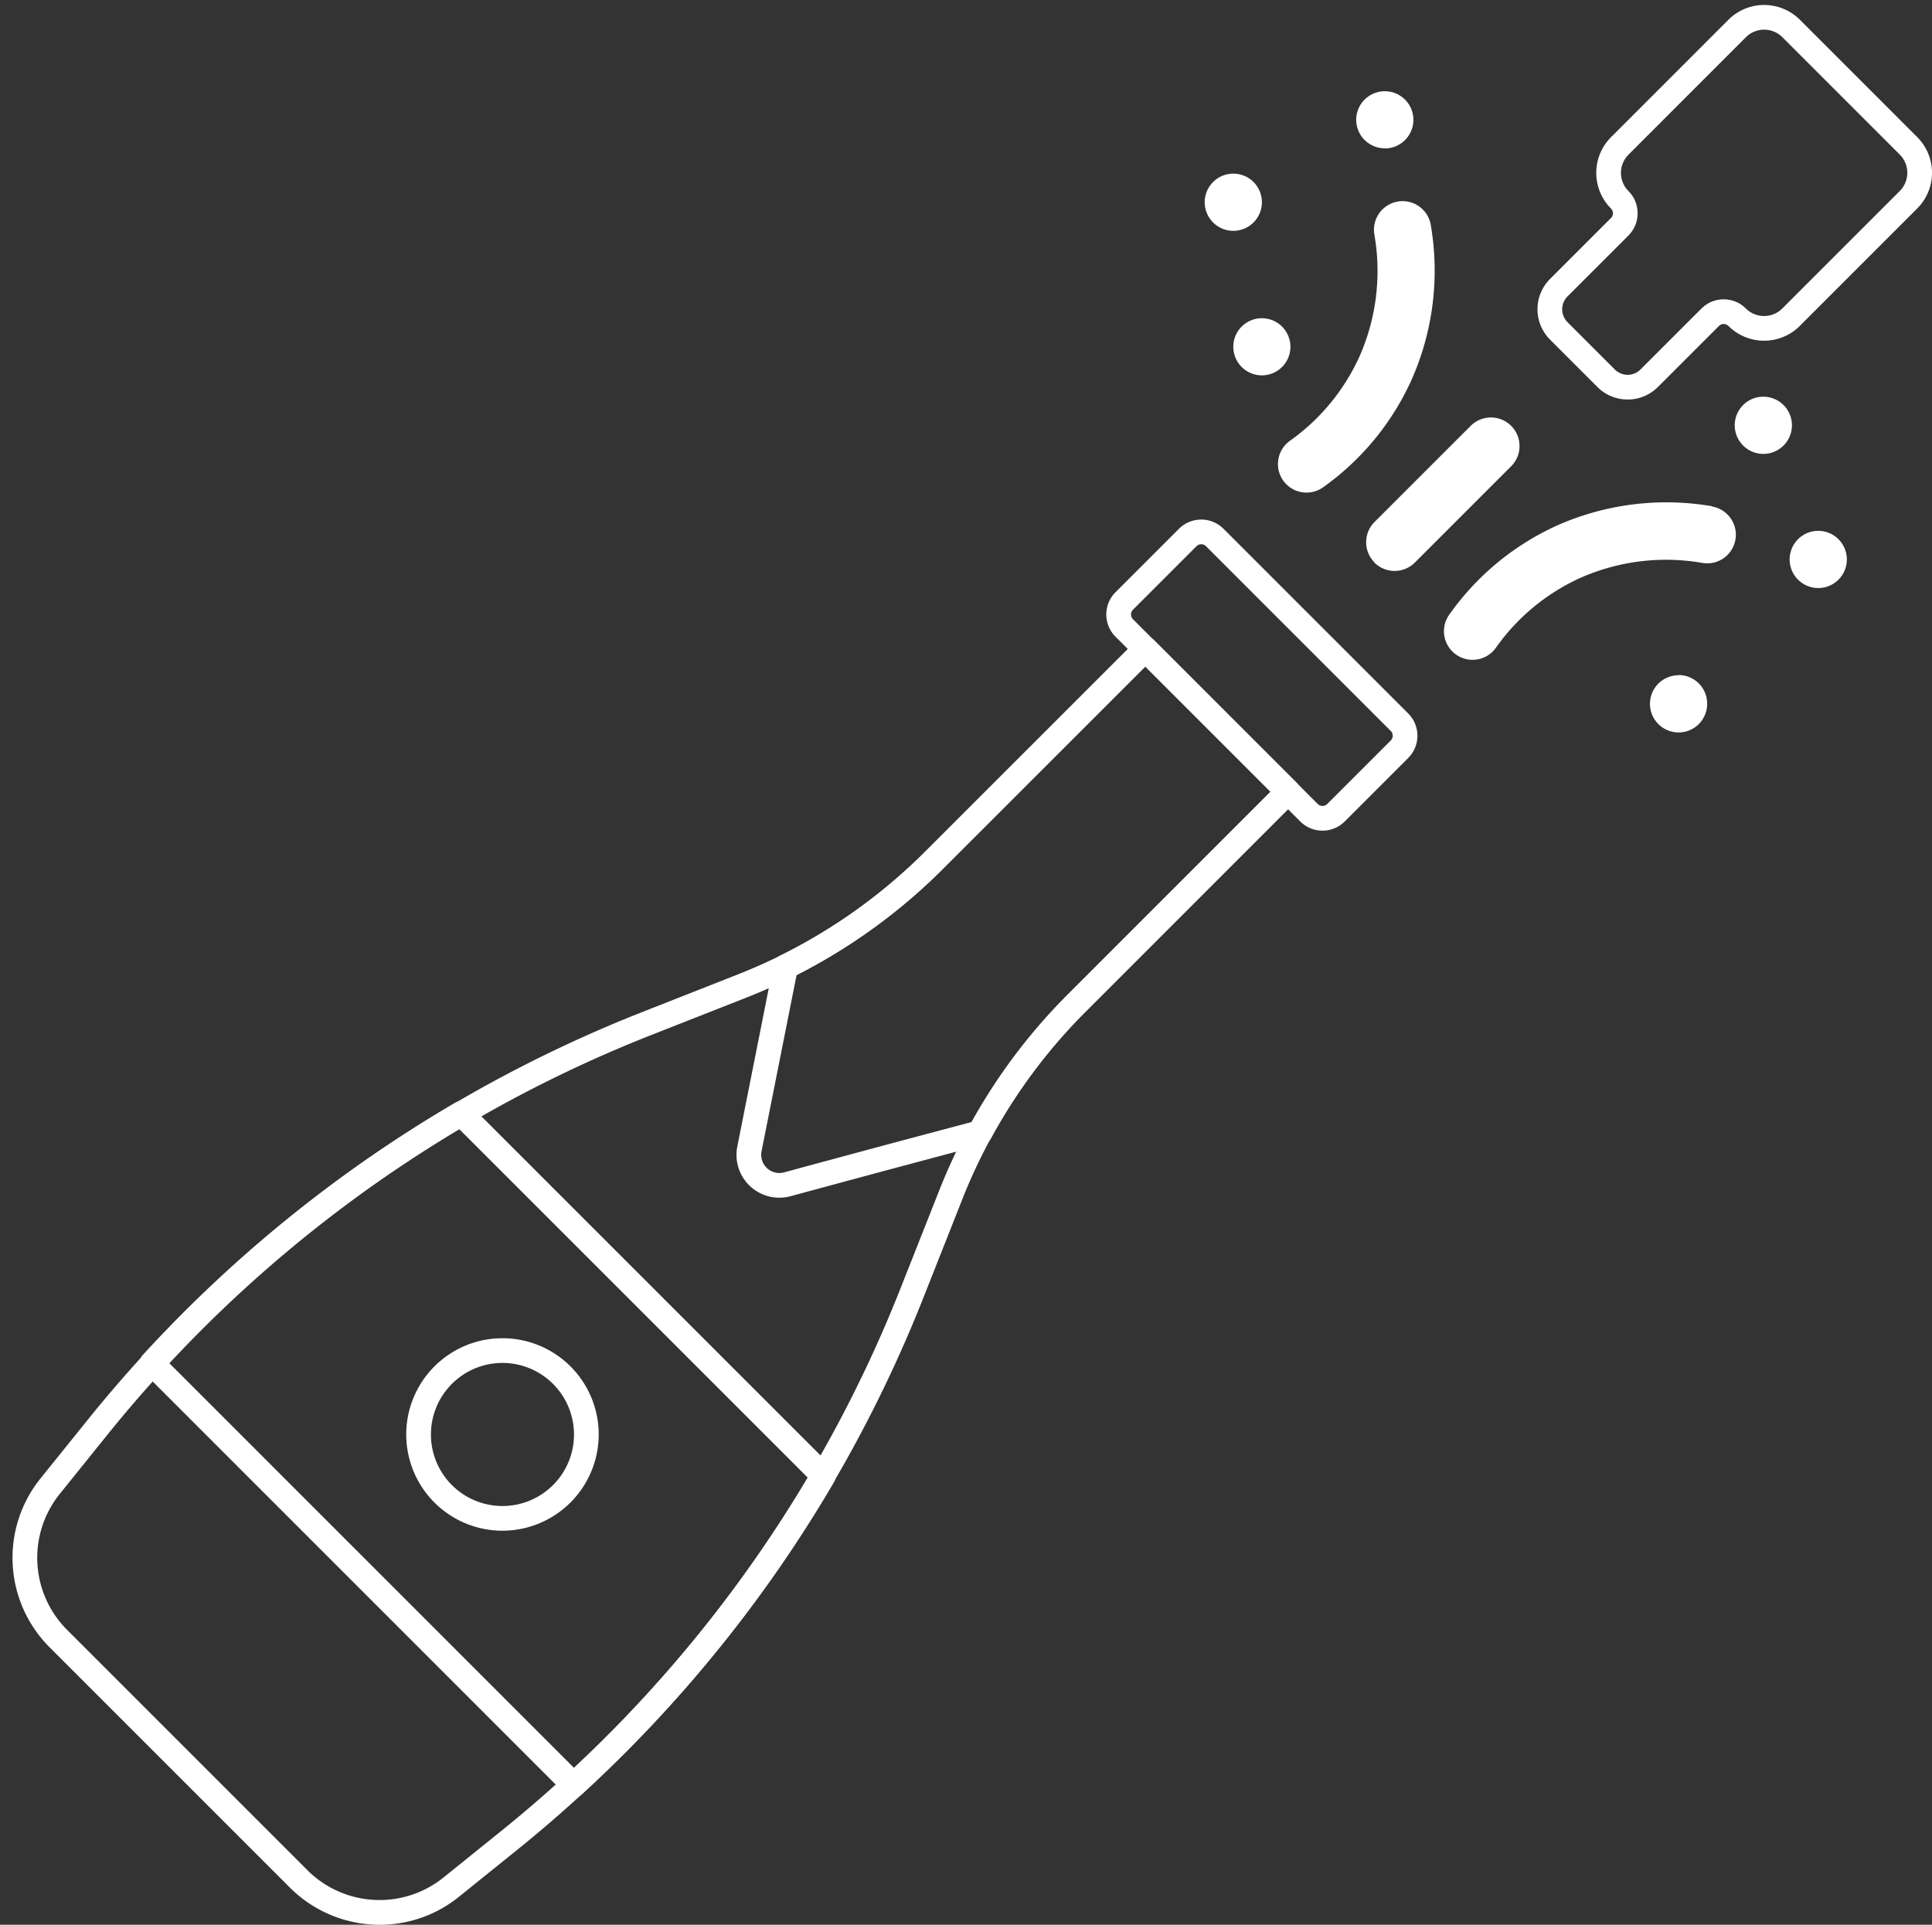 <?xml version="1.0" encoding="UTF-8" standalone="no"?><svg xmlns="http://www.w3.org/2000/svg" xmlns:xlink="http://www.w3.org/1999/xlink" fill="#000000" height="1013" preserveAspectRatio="xMidYMid meet" version="1" viewBox="488.4 498.7 1016.8 1013.0" width="1016.8" zoomAndPan="magnify"><rect x="488.4" y="498.7" width="1016.8" height="1013.0" fill="#333333" stroke="none"/><g id="change1_1"><path d="M688.306,1511.726a67.606,67.606,0,0,1-16.213-1.985,66.7,66.7,0,0,1-31.108-17.574l-126.431-126.43a66.612,66.612,0,0,1-4.82-88.949l24.244-30.1c9.479-11.811,19.493-23.489,29.759-34.7a707.513,707.513,0,0,1,262.1-180.417l50.747-19.972c8.047-3.168,16.052-6.74,23.791-10.614,1.12-.555,2.216-1.118,3.3-1.68s2.185-1.141,3.277-1.727c.889-.476,1.7-.908,2.494-1.349l.434-.236c.707-.385,1.418-.772,2.117-1.173.732-.408,1.379-.772,2.024-1.136l.16-.091c3.67-2.1,7.326-4.3,10.824-6.505.746-.471,1.484-.943,2.223-1.416.828-.523,1.632-1.043,2.427-1.573.861-.564,1.676-1.107,2.48-1.65.745-.49,1.423-.955,2.1-1.428.068-.048.139-.095.209-.14l.269-.18c.749-.512,1.488-1.023,2.229-1.555l.1-.073c.713-.491,1.427-.991,2.132-1.51q3.694-2.636,7.32-5.415c.615-.467,1.194-.914,1.775-1.37,1.541-1.192,3.176-2.492,5.185-4.12.907-.73,1.777-1.456,2.658-2.19,3.625-3.022,7.224-6.177,10.7-9.38.715-.656,1.421-1.3,2.116-1.971l.095-.089c.6-.555,1.193-1.119,1.776-1.683.043-.042.087-.083.131-.123.1-.091.194-.184.289-.276l.278-.268c.544-.518,1.08-1.043,1.615-1.57l.12-.118c.72-.7,1.418-1.388,2.1-2.076l111.225-111.223a6.5,6.5,0,0,1,4.6-1.9h.026a6.5,6.5,0,0,1,4.607,1.942l75.053,75.062a6.5,6.5,0,0,1,0,9.191l-111.21,111.23a290.113,290.113,0,0,0-64.78,98.681l-20.071,50.754a707.36,707.36,0,0,1-180.092,262.29c-11.052,10.146-22.712,20.17-34.655,29.792l-30.1,24.259A66.254,66.254,0,0,1,688.306,1511.726Zm253.34-520.032c-.768.537-1.537,1.063-2.307,1.568-.789.533-1.654,1.11-2.519,1.676-.839.56-1.734,1.139-2.619,1.7-.729.466-1.49.954-2.263,1.441-3.654,2.3-7.467,4.594-11.336,6.812l-.2.114c-.667.376-1.335.752-2.012,1.128-.7.4-1.5.839-2.292,1.271l-.394.214c-.816.452-1.677.913-2.537,1.373-1.222.654-2.369,1.259-3.516,1.853s-2.319,1.195-3.482,1.771c-8.061,4.035-16.42,7.765-24.826,11.075l-50.74,19.97a694.506,694.506,0,0,0-257.274,177.1c-10.078,11.007-19.907,22.47-29.217,34.071l-24.247,30.108a53.627,53.627,0,0,0,3.886,71.608l126.429,126.429a53.692,53.692,0,0,0,71.612,3.878l30.092-24.253c11.729-9.448,23.175-19.288,34.023-29.247A694.371,694.371,0,0,0,962.691,1175.87l20.074-50.761a303.111,303.111,0,0,1,67.682-103.1l106.611-106.63-65.9-65.907L984.535,956.1c-.728.729-1.471,1.461-2.213,2.183l-.1.1c-.586.575-1.171,1.149-1.766,1.715l-.191.185c-.16.155-.321.31-.488.465-.623.6-1.255,1.2-1.9,1.8-.748.717-1.508,1.415-2.267,2.113-3.625,3.341-7.388,6.639-11.175,9.8-.936.782-1.866,1.556-2.816,2.321-2.069,1.677-3.777,3.035-5.357,4.257-.6.472-1.239.965-1.89,1.458-2.514,1.926-5.07,3.817-7.573,5.6-.723.533-1.53,1.1-2.339,1.658-.8.575-1.605,1.131-2.418,1.687-.05.034-.1.067-.151.1Z" fill="#ffffff"/></g><g id="change1_2"><path d="M1345.03,708.963h-.015a22.407,22.407,0,0,1-15.946-6.621l-24.905-24.9c-.085-.086-.169-.174-.249-.264a22.585,22.585,0,0,1,.247-31.648l32.112-32.112a3.544,3.544,0,0,0-.019-4.976,26.586,26.586,0,0,1,.018-37.544l61.81-61.819a26.619,26.619,0,0,1,37.57,0l61.778,61.788a26.552,26.552,0,0,1-.008,37.561l-61.809,61.807a26.561,26.561,0,0,1-37.571,0,3.529,3.529,0,0,0-4.96.012l-32.1,32.1-.055.053A22.406,22.406,0,0,1,1345.03,708.963Zm-31.474-40.508,24.709,24.7a9.494,9.494,0,0,0,6.758,2.81h0a9.489,9.489,0,0,0,6.75-2.793l.044-.043,32.082-32.083a16.565,16.565,0,0,1,23.321-.012,13.561,13.561,0,0,0,19.2.012l61.812-61.81,0,0a13.549,13.549,0,0,0,0-19.172l-4.777-4.788-57-57a13.6,13.6,0,0,0-19.19,0L1345.467,580.1a13.568,13.568,0,0,0,0,19.178,16.584,16.584,0,0,1,.013,23.33l-32.123,32.122a9.59,9.59,0,0,0,0,13.512C1313.421,668.309,1313.49,668.381,1313.557,668.455Z" fill="#ffffff"/></g><g id="change1_3"><path d="M790.321,1444.66a6.48,6.48,0,0,1-4.6-1.9L563.763,1220.8a6.5,6.5,0,0,1-.2-8.987A708.788,708.788,0,0,1,694.54,1099.892c10.852-7.181,22.042-14.155,33.264-20.73a6.5,6.5,0,0,1,7.883,1.012l190.65,190.65a6.5,6.5,0,0,1,1.014,7.879,706.74,706.74,0,0,1-132.639,164.25A6.482,6.482,0,0,1,790.321,1444.66ZM577.375,1216.023,790.5,1429.145a693.711,693.711,0,0,0,123.085-152.69L730.057,1092.93c-9.566,5.7-19.08,11.673-28.34,17.8A695.838,695.838,0,0,0,577.375,1216.023Z" fill="#ffffff"/></g><g id="change1_4"><path d="M898.56,1129.056a22.554,22.554,0,0,1-22.127-26.91l19.072-95.923a6.5,6.5,0,0,1,3.517-4.57c.447-.219.854-.417,1.25-.624,1.191-.6,2.3-1.162,3.4-1.731s2.185-1.141,3.277-1.727c.889-.476,1.7-.908,2.5-1.349.815-.445,1.6-.881,2.385-1.318l.242-.135c.655-.364,1.3-.728,1.947-1.092l.16-.091c3.67-2.1,7.326-4.3,10.824-6.505.746-.471,1.484-.943,2.223-1.416.828-.523,1.632-1.043,2.427-1.573.861-.564,1.676-1.107,2.48-1.65.727-.487,1.439-.976,2.151-1.463.052-.036.1-.071.158-.1l.269-.18c.764-.522,1.518-1.054,2.272-1.586s1.5-1.054,2.238-1.586c2.417-1.724,4.853-3.526,7.274-5.381.615-.467,1.194-.914,1.775-1.37,1.541-1.192,3.176-2.492,5.185-4.12.907-.73,1.777-1.456,2.658-2.19,3.625-3.022,7.224-6.177,10.7-9.38q1.088-1,2.148-2c.664-.612,1.256-1.177,1.839-1.74.043-.042.087-.083.131-.123.1-.091.194-.184.289-.276l.278-.268c.544-.518,1.08-1.043,1.615-1.57l.12-.118c.72-.7,1.418-1.388,2.1-2.076l111.255-111.195a6.5,6.5,0,0,1,9.191,0l75.061,75.07a6.548,6.548,0,0,1,.04,9.231l-111.25,111.27a289.762,289.762,0,0,0-49.725,66.606,6.5,6.5,0,0,1-4.1,3.2l-.172.042c-11.24,2.969-22.786,6.04-34.1,9.062-28.847,7.717-54.455,14.654-67.153,18.1A22.6,22.6,0,0,1,898.56,1129.056Zm9.076-117.184-18.45,92.8A9.561,9.561,0,0,0,901,1115.74c12.68-3.443,38.307-10.385,67.177-18.109,10.5-2.8,21.2-5.648,31.667-8.417a302.734,302.734,0,0,1,50.6-67.119L1157.1,915.42,1091.188,849.5,984.534,956.1c-.727.728-1.47,1.46-2.212,2.182l-.1.1c-.586.575-1.171,1.149-1.766,1.715l-.191.185c-.159.155-.32.309-.486.463-.64.618-1.288,1.235-1.948,1.842-.69.654-1.454,1.366-2.218,2.067-3.625,3.341-7.388,6.64-11.175,9.8-.936.782-1.866,1.556-2.816,2.321-2.069,1.677-3.777,3.035-5.357,4.257-.6.472-1.239.965-1.89,1.458-2.514,1.925-5.07,3.817-7.573,5.6-.752.543-1.546,1.1-2.341,1.659s-1.6,1.127-2.416,1.686c-.05.034-.1.067-.151.1l-.264.176c-.746.512-1.494,1.023-2.241,1.524-.842.568-1.707,1.145-2.571,1.711-.839.56-1.734,1.139-2.62,1.7-.728.466-1.489.954-2.262,1.441-3.654,2.3-7.467,4.594-11.336,6.812l-.2.115c-.667.376-1.335.752-2.012,1.128l-.239.133c-.816.454-1.631.907-2.446,1.351s-1.677.913-2.537,1.373c-1.222.654-2.369,1.259-3.516,1.853Q908.646,1011.362,907.636,1011.872Z" fill="#ffffff"/></g><g id="change1_5"><path d="M752.848,1304.32a50.651,50.651,0,1,1,50.65-50.65A50.708,50.708,0,0,1,752.848,1304.32Zm0-88.3a37.651,37.651,0,1,0,37.65,37.651A37.694,37.694,0,0,0,752.848,1216.019Z" fill="#ffffff"/></g><g id="change1_6"><path d="M1184.419,935.876a16.5,16.5,0,0,1-11.688-4.824L1075.483,833.8a16.531,16.531,0,0,1,0-23.382l.876-.885,32.554-32.555a16.578,16.578,0,0,1,23.378-.006l97.255,97.256a16.553,16.553,0,0,1,0,23.382h0l-33.44,33.44A16.477,16.477,0,0,1,1184.419,935.876Zm-63.812-150.738a3.538,3.538,0,0,0-2.507,1.034l-33.4,33.409a3.531,3.531,0,0,0-.025,5.022l97.241,97.25a3.542,3.542,0,0,0,5,0l33.44-33.439a3.539,3.539,0,0,0,0-5l-97.25-97.25A3.527,3.527,0,0,0,1120.607,785.138ZM1224.95,893.01h0Z" fill="#ffffff"/></g><g id="change1_7"><path d="M1137.48,620.188a15.051,15.051,0,1,0-15.051-15.051,15.051,15.051,0,0,0,15.051,15.051Zm74.253,174.6a15.091,15.091,0,0,0,21.293,0l50.833-50.833a15.051,15.051,0,0,0-21.273-21.293l-50.853,50.833a15.091,15.091,0,0,0,.06,21.232Zm5.479-217.964a15.051,15.051,0,1,0-15.051-15.051h0a15.051,15.051,0,0,0,15.111,14.991h0ZM1137.48,681.236a15.031,15.031,0,1,0,0-.04Zm26.27,70.4a15.051,15.051,0,0,0,20.991,3.533h0a140.219,140.219,0,0,0,46.278-55.951,141.784,141.784,0,0,0,10.375-82.18,15.053,15.053,0,0,0-29.661,5.158,111.259,111.259,0,0,1-8.027,64.52,110.036,110.036,0,0,1-36.324,43.91,15.051,15.051,0,0,0-3.663,20.968Zm225.75,13.506a141.964,141.964,0,0,0-82.18,10.375,140.218,140.218,0,0,0-55.951,46.358,15.051,15.051,0,1,0,24.065,18.084q.238-.316.459-.645a110.2,110.2,0,0,1,43.91-36.324,111.42,111.42,0,0,1,64.52-8.027A15.055,15.055,0,0,0,1389.5,765.3h0Zm-17.68,88.943a15.051,15.051,0,1,0,15.051,15.051h0a15.051,15.051,0,0,0-14.951-15.151h-.061Zm44.612-146.6a15.051,15.051,0,1,0,15.051,15.051,15.051,15.051,0,0,0-15.051-15.051Zm28.9,70.6a15.051,15.051,0,1,0,15.051,15.051,15.051,15.051,0,0,0-15.051-15.051Z" fill="#ffffff"/></g></svg>